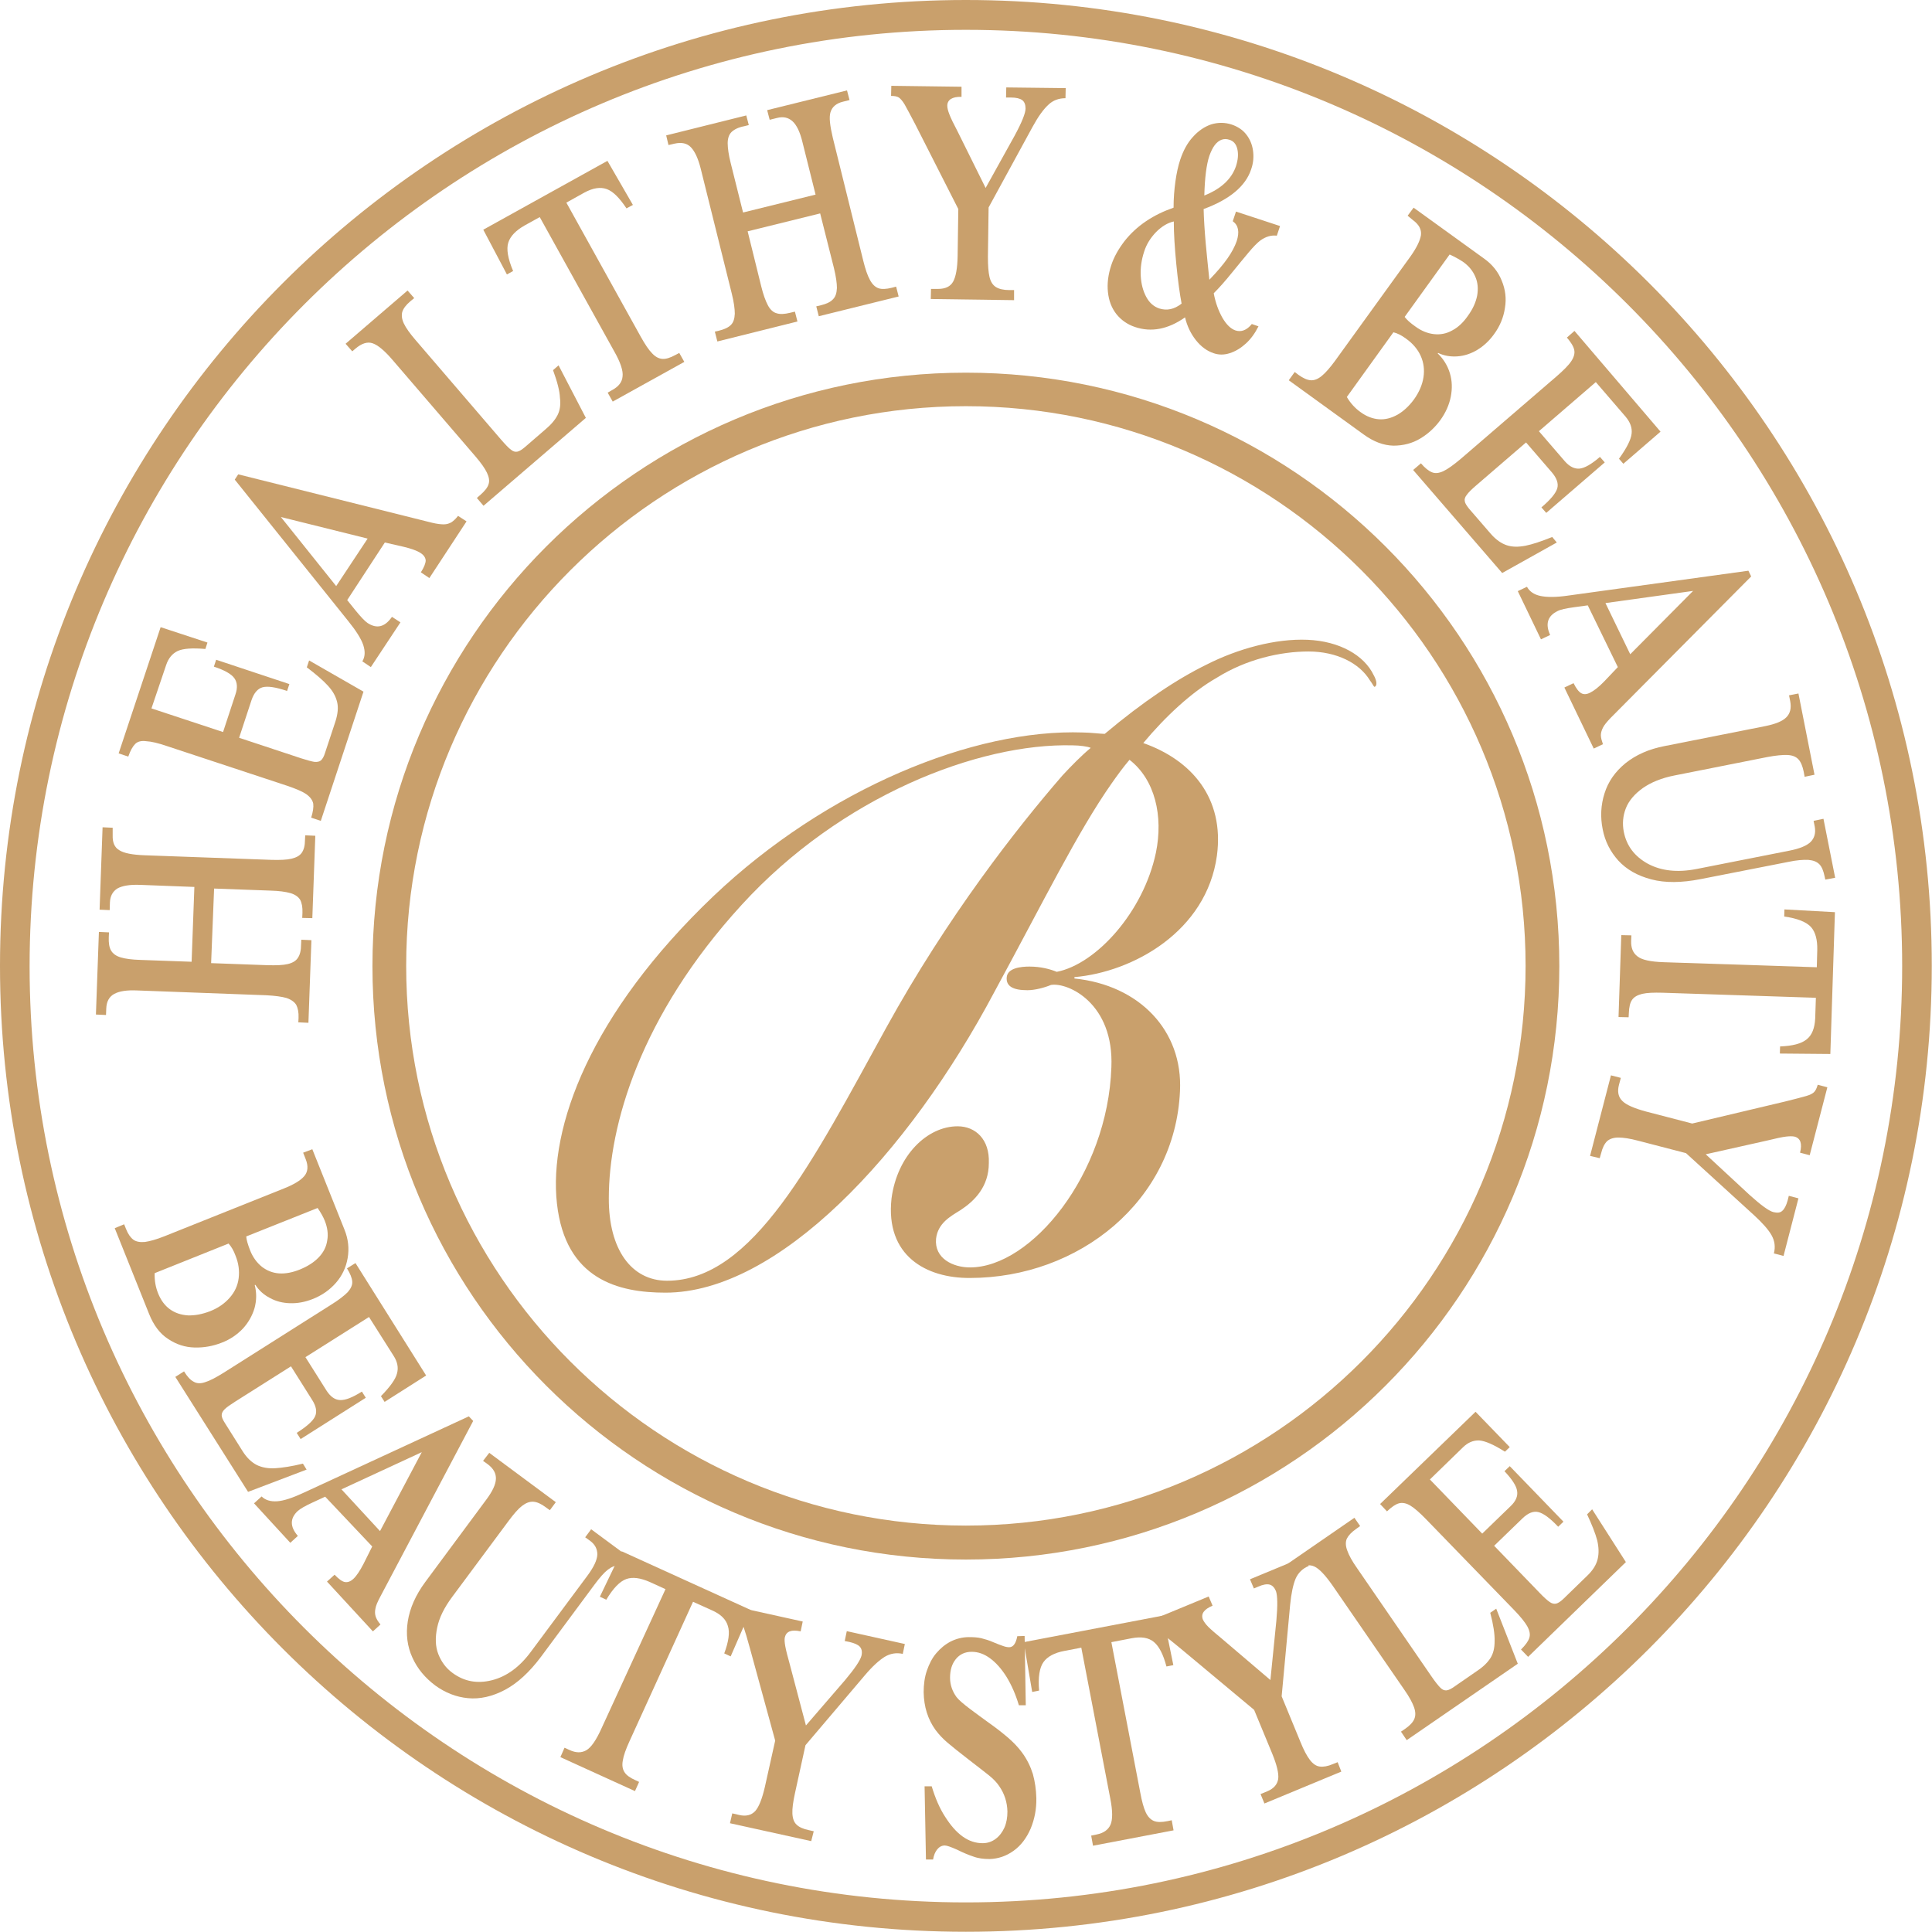 <?xml version="1.0" encoding="utf-8"?>
<!-- Generator: Adobe Illustrator 24.0.3, SVG Export Plug-In . SVG Version: 6.00 Build 0)  -->
<svg version="1.1" id="レイヤー_1" xmlns="http://www.w3.org/2000/svg" xmlns:xlink="http://www.w3.org/1999/xlink" x="0px"
	 y="0px" viewBox="0 0 84.19 84.19" style="enable-background:new 0 0 84.19 84.19;" xml:space="preserve">
<style type="text/css">
	.st0{fill:#C9A06C;}
</style>
<path class="st0" d="M42.09,1.3c22.5,0,40.8,18.3,40.8,40.8c0,22.5-18.3,40.8-40.8,40.8c-22.5,0-40.8-18.3-40.8-40.8
	C1.3,19.6,19.6,1.3,42.09,1.3 M42.09,0C18.85,0,0,18.85,0,42.09c0,23.25,18.85,42.09,42.09,42.09c23.25,0,42.09-18.85,42.09-42.09
	C84.19,18.85,65.34,0,42.09,0"/>
<path class="st0" d="M42.09,17.7c13.45,0,24.39,10.94,24.39,24.39c0,13.45-10.94,24.39-24.39,24.39
	c-13.45,0-24.39-10.94-24.39-24.39C17.7,28.65,28.64,17.7,42.09,17.7 M42.09,16.24c-14.28,0-25.86,11.58-25.86,25.86
	c0,14.28,11.58,25.86,25.86,25.86c14.28,0,25.86-11.58,25.86-25.86C67.95,27.81,56.37,16.24,42.09,16.24"/>
<path class="st0" d="M38.85,52.22c0.25-1.88,1.56-3.14,2.88-3.14c0.78,0,1.4,0.57,1.36,1.6c0,1.03-0.62,1.65-1.23,2.05
	c-0.45,0.28-0.99,0.57-1.07,1.25c-0.08,0.86,0.74,1.25,1.48,1.25c2.67,0,6-4.05,6.16-8.72c0.12-2.79-1.89-3.71-2.63-3.59
	c-0.29,0.12-0.7,0.23-1.03,0.23c-0.62,0-0.94-0.17-0.9-0.57c0.04-0.4,0.62-0.46,0.99-0.46c0.49,0,0.9,0.11,1.19,0.23
	c1.73-0.34,3.78-2.62,4.32-5.19c0.33-1.6-0.04-3.19-1.15-4.05c-0.29,0.34-0.54,0.69-0.78,1.03c-1.48,2.11-2.96,5.13-5.1,9.07
	c-3.78,7.13-9.45,13.12-14.34,13.12c-2.05,0-4.36-0.57-4.73-3.88c-0.37-3.31,1.44-8.27,6.82-13.4c4.93-4.68,11.34-7.3,16.11-7.13
	c0.29,0,0.78,0.06,0.94,0.06c1.69-1.42,3.17-2.4,4.44-3.02c1.36-0.69,3-1.14,4.4-1.08c1.4,0.06,2.47,0.68,2.88,1.54
	c0.13,0.23,0.17,0.46,0.04,0.51c-0.04,0-0.08-0.12-0.21-0.29c-0.45-0.74-1.44-1.25-2.67-1.25c-1.23,0-2.71,0.34-3.99,1.14
	c-1.11,0.63-2.26,1.71-3.21,2.85c2.1,0.74,3.54,2.39,3.21,4.9c-0.45,3.31-3.66,5.08-6.21,5.3v0.06c2.84,0.29,4.73,2.28,4.6,4.9
	c-0.21,4.79-4.4,8.15-9.16,8.15C40.37,55.7,38.57,54.73,38.85,52.22 M29.07,55.81c3.74,0,6.37-5.25,9.54-11.01
	c2.67-4.85,5.71-8.73,7.69-11.01c0.37-0.4,0.82-0.86,1.23-1.2c-0.12-0.06-0.49-0.11-0.78-0.11c-4.11-0.11-10.11,2.22-14.43,6.95
	c-4.44,4.85-5.79,9.64-5.79,12.78C26.52,54.44,27.51,55.81,29.07,55.81"/>
<g>
	<path class="st0" d="M13.61,50.08l1.4,3.5c0.17,0.42,0.21,0.83,0.14,1.24c-0.07,0.41-0.24,0.77-0.51,1.08
		c-0.27,0.31-0.61,0.55-1.02,0.71c-0.33,0.13-0.66,0.19-0.98,0.18c-0.32-0.01-0.61-0.08-0.88-0.23c-0.27-0.14-0.48-0.33-0.63-0.57
		L11.1,56c0.09,0.34,0.08,0.68-0.01,1.01c-0.1,0.33-0.27,0.63-0.51,0.89c-0.25,0.26-0.55,0.47-0.92,0.61
		c-0.38,0.15-0.77,0.22-1.18,0.21c-0.41-0.01-0.79-0.13-1.15-0.37c-0.36-0.23-0.64-0.6-0.84-1.11L5,53.52l0.41-0.17l0.08,0.2
		c0.09,0.23,0.2,0.38,0.32,0.47c0.12,0.09,0.29,0.12,0.51,0.1c0.21-0.03,0.5-0.11,0.85-0.25l5.2-2.08c0.43-0.17,0.73-0.35,0.89-0.54
		c0.16-0.19,0.18-0.44,0.06-0.74l-0.11-0.28L13.61,50.08z M9.96,54.19l-3.22,1.29c-0.01,0.32,0.04,0.61,0.15,0.88
		c0.12,0.3,0.29,0.53,0.51,0.69c0.22,0.16,0.48,0.25,0.79,0.27c0.3,0.01,0.62-0.05,0.96-0.18c0.36-0.14,0.64-0.34,0.86-0.59
		c0.22-0.25,0.35-0.53,0.39-0.85c0.04-0.32,0-0.65-0.14-0.99C10.18,54.49,10.08,54.32,9.96,54.19z M13.84,52.64l-3.11,1.24
		c0.01,0.15,0.07,0.35,0.17,0.61c0.12,0.3,0.29,0.53,0.51,0.71c0.22,0.17,0.47,0.27,0.75,0.29c0.28,0.02,0.59-0.04,0.91-0.17
		c0.34-0.14,0.61-0.31,0.82-0.53s0.33-0.46,0.37-0.74c0.05-0.27,0.01-0.56-0.11-0.86C14.08,53.02,13.98,52.84,13.84,52.64z"/>
	<path class="st0" d="M18.57,59.94l-1.81,1.15l-0.16-0.25c0.4-0.41,0.64-0.74,0.7-0.99c0.07-0.25,0.02-0.51-0.15-0.77l-1.07-1.69
		l-2.77,1.75l0.92,1.46c0.17,0.26,0.36,0.4,0.59,0.41c0.23,0.01,0.54-0.11,0.95-0.37l0.17,0.27l-2.84,1.8l-0.17-0.27
		c0.44-0.28,0.71-0.52,0.8-0.72c0.09-0.2,0.05-0.44-0.13-0.72l-0.92-1.46l-2.42,1.53c-0.22,0.14-0.38,0.25-0.47,0.34
		c-0.09,0.09-0.13,0.17-0.13,0.26c0,0.09,0.05,0.2,0.14,0.34l0.78,1.24c0.18,0.28,0.38,0.47,0.61,0.59c0.23,0.11,0.5,0.16,0.81,0.14
		c0.31-0.02,0.71-0.08,1.2-0.2l0.16,0.26l-2.55,0.97L7.64,60l0.38-0.24c0.14,0.23,0.28,0.38,0.42,0.45c0.13,0.08,0.3,0.09,0.5,0.02
		c0.2-0.06,0.47-0.2,0.82-0.42l4.66-2.95c0.34-0.21,0.58-0.4,0.73-0.55c0.14-0.16,0.21-0.31,0.2-0.46
		c-0.01-0.16-0.09-0.35-0.23-0.58l0.37-0.23L18.57,59.94z"/>
	<path class="st0" d="M14.17,65.22l-0.54,0.25c-0.33,0.15-0.55,0.28-0.65,0.37c-0.35,0.32-0.35,0.69,0,1.09l-0.33,0.3l-1.58-1.72
		l0.33-0.3c0.16,0.16,0.39,0.23,0.68,0.21c0.29-0.02,0.68-0.15,1.17-0.38l7.18-3.32l0.19,0.2l-4.07,7.7
		c-0.1,0.19-0.17,0.35-0.19,0.48c-0.03,0.13-0.02,0.24,0.01,0.34c0.03,0.1,0.1,0.22,0.21,0.35l-0.33,0.3l-2-2.17l0.33-0.3
		c0.18,0.19,0.33,0.3,0.45,0.32c0.12,0.02,0.24-0.02,0.37-0.14c0.13-0.12,0.28-0.34,0.44-0.65l0.38-0.76L14.17,65.22z M16.56,66.72
		l1.82-3.44l-3.5,1.62L16.56,66.72z"/>
	<path class="st0" d="M21.32,63.31l2.9,2.15l-0.26,0.35l-0.18-0.13c-0.2-0.15-0.38-0.23-0.54-0.24c-0.16-0.01-0.32,0.05-0.49,0.18
		c-0.17,0.13-0.36,0.35-0.59,0.66l-2.45,3.3c-0.35,0.47-0.57,0.91-0.66,1.35c-0.09,0.43-0.08,0.82,0.05,1.15
		c0.13,0.33,0.33,0.61,0.62,0.82c0.5,0.37,1.07,0.48,1.71,0.32c0.64-0.16,1.21-0.57,1.71-1.25l2.46-3.31
		c0.28-0.38,0.42-0.68,0.43-0.92c0-0.24-0.1-0.44-0.32-0.6l-0.21-0.15l0.26-0.35l2.11,1.56l-0.26,0.35l-0.12-0.09
		c-0.2-0.15-0.37-0.22-0.52-0.24c-0.15-0.01-0.31,0.05-0.48,0.18c-0.17,0.13-0.36,0.35-0.59,0.66l-2.32,3.13
		c-0.5,0.67-1.03,1.16-1.58,1.45c-0.55,0.29-1.09,0.41-1.61,0.36c-0.52-0.05-0.99-0.24-1.42-0.55c-0.44-0.33-0.78-0.73-1-1.22
		c-0.22-0.48-0.29-1.01-0.2-1.58c0.09-0.57,0.34-1.14,0.76-1.71l2.66-3.59c0.27-0.36,0.41-0.66,0.42-0.9
		c0.01-0.24-0.1-0.45-0.35-0.64l-0.21-0.15L21.32,63.31z"/>
	<path class="st0" d="M31.84,72.18l-0.28-0.13c0.19-0.51,0.25-0.91,0.16-1.19c-0.08-0.29-0.31-0.52-0.7-0.69l-0.82-0.37l-2.77,6.08
		c-0.16,0.35-0.26,0.63-0.29,0.84c-0.04,0.21-0.01,0.37,0.07,0.5c0.08,0.13,0.24,0.25,0.47,0.35l0.17,0.08l-0.18,0.4l-3.25-1.48
		l0.18-0.41l0.22,0.1c0.28,0.13,0.52,0.13,0.73,0.01c0.21-0.12,0.43-0.44,0.66-0.95L29,69.25l-0.68-0.31
		c-0.41-0.18-0.75-0.23-1.03-0.13c-0.28,0.1-0.57,0.4-0.87,0.9l-0.28-0.13l0.95-1.98l5.63,2.56L31.84,72.18z"/>
	<path class="st0" d="M35.35,80.23l-3.54-0.78l0.1-0.43l0.3,0.07c0.3,0.07,0.53,0.01,0.7-0.17c0.16-0.18,0.3-0.53,0.42-1.05
		l0.45-2.02l-1.1-4.02c-0.12-0.44-0.21-0.74-0.27-0.91c-0.06-0.17-0.12-0.28-0.19-0.35c-0.07-0.06-0.17-0.11-0.32-0.14L31.99,70
		l2.99,0.66l-0.09,0.43c-0.4-0.09-0.63,0-0.69,0.26c-0.02,0.09-0.01,0.22,0.02,0.39c0.03,0.17,0.1,0.44,0.2,0.8l0.7,2.65l1.7-1.97
		c0.43-0.51,0.67-0.87,0.72-1.07c0.04-0.17,0.01-0.3-0.07-0.39c-0.08-0.09-0.24-0.16-0.46-0.21l-0.2-0.04l0.09-0.43l2.53,0.56
		l-0.09,0.43c-0.28-0.06-0.54-0.02-0.79,0.13c-0.24,0.15-0.53,0.41-0.86,0.8l-2.59,3.05l-0.46,2.1c-0.08,0.37-0.12,0.66-0.11,0.88
		c0.01,0.21,0.07,0.38,0.18,0.48c0.11,0.11,0.29,0.19,0.53,0.24l0.22,0.05L35.35,80.23z"/>
	<path class="st0" d="M40.29,77.84l0.31,0c0.15,0.5,0.34,0.95,0.58,1.32c0.24,0.38,0.49,0.67,0.77,0.87
		c0.28,0.2,0.57,0.29,0.87,0.29c0.22,0,0.41-0.07,0.57-0.19s0.29-0.29,0.38-0.49c0.09-0.21,0.13-0.44,0.13-0.7
		c-0.01-0.41-0.13-0.78-0.36-1.11c-0.1-0.15-0.25-0.31-0.45-0.47c-0.2-0.16-0.5-0.39-0.9-0.7c-0.4-0.31-0.7-0.55-0.9-0.72
		c-0.2-0.17-0.37-0.35-0.52-0.55c-0.34-0.47-0.51-1.02-0.52-1.65c0-0.33,0.04-0.65,0.14-0.94c0.1-0.29,0.23-0.55,0.41-0.76
		c0.18-0.21,0.38-0.38,0.63-0.51c0.24-0.12,0.51-0.19,0.79-0.19c0.21,0,0.39,0.01,0.55,0.05c0.16,0.04,0.33,0.09,0.51,0.17
		c0.18,0.08,0.33,0.13,0.44,0.17c0.11,0.04,0.2,0.05,0.26,0.05c0.17,0,0.29-0.16,0.35-0.48l0.32-0.01l0.05,3.02l-0.3,0
		c-0.14-0.47-0.32-0.88-0.54-1.24c-0.22-0.35-0.46-0.62-0.72-0.81c-0.26-0.19-0.52-0.28-0.8-0.28c-0.29,0-0.52,0.11-0.69,0.32
		c-0.17,0.21-0.25,0.48-0.25,0.81c0,0.31,0.1,0.59,0.28,0.84c0.1,0.13,0.3,0.3,0.59,0.52c0.29,0.22,0.57,0.42,0.83,0.61
		c0.27,0.19,0.53,0.39,0.79,0.61c0.26,0.22,0.47,0.44,0.64,0.67c0.23,0.31,0.38,0.63,0.48,0.95c0.09,0.33,0.14,0.67,0.15,1.04
		c0.01,0.49-0.08,0.93-0.25,1.34c-0.18,0.41-0.42,0.73-0.74,0.96c-0.32,0.23-0.67,0.35-1.05,0.36c-0.26,0-0.5-0.03-0.71-0.11
		c-0.21-0.07-0.45-0.17-0.71-0.3c-0.27-0.12-0.44-0.18-0.53-0.18c-0.13,0-0.24,0.06-0.33,0.17c-0.09,0.11-0.15,0.26-0.18,0.44
		l-0.31,0L40.29,77.84z"/>
	<path class="st0" d="M51.13,72.56l-0.3,0.06c-0.14-0.53-0.32-0.88-0.55-1.07c-0.23-0.19-0.55-0.24-0.97-0.16l-0.88,0.17l1.26,6.56
		c0.07,0.38,0.15,0.67,0.24,0.86c0.09,0.19,0.21,0.31,0.35,0.37c0.14,0.06,0.34,0.06,0.59,0.01l0.19-0.04l0.08,0.44l-3.51,0.67
		l-0.08-0.44l0.24-0.05c0.3-0.06,0.5-0.2,0.6-0.42c0.1-0.22,0.1-0.61-0.01-1.16l-1.26-6.56l-0.73,0.14
		c-0.44,0.08-0.75,0.25-0.92,0.49c-0.17,0.24-0.24,0.66-0.19,1.24l-0.3,0.06l-0.37-2.17l6.08-1.16L51.13,72.56z"/>
	<path class="st0" d="M58.45,77.2l-3.35,1.39l-0.17-0.41l0.29-0.12c0.29-0.12,0.44-0.3,0.48-0.54c0.03-0.24-0.06-0.61-0.26-1.1
		l-0.79-1.91l-3.2-2.67c-0.35-0.29-0.6-0.49-0.75-0.59c-0.14-0.11-0.26-0.16-0.35-0.18c-0.09-0.01-0.2,0.01-0.34,0.07l-0.17-0.4
		l2.83-1.17l0.17,0.4c-0.38,0.16-0.52,0.36-0.42,0.61c0.04,0.08,0.11,0.19,0.23,0.31c0.12,0.12,0.33,0.3,0.62,0.54l2.09,1.78
		l0.26-2.59c0.06-0.67,0.05-1.09-0.02-1.29c-0.07-0.16-0.16-0.25-0.28-0.28c-0.12-0.03-0.29,0-0.49,0.09l-0.19,0.08l-0.17-0.4
		l2.39-0.99l0.17,0.41c-0.27,0.11-0.46,0.3-0.57,0.55c-0.11,0.26-0.19,0.64-0.24,1.14l-0.37,3.99l0.82,1.99
		c0.14,0.35,0.28,0.61,0.41,0.78c0.13,0.17,0.27,0.27,0.43,0.29c0.16,0.02,0.35-0.01,0.58-0.11l0.2-0.08L58.45,77.2z"/>
	<path class="st0" d="M64.94,70.28l0.26-0.18l0.94,2.4l-4.84,3.33l-0.25-0.37l0.19-0.13c0.2-0.14,0.33-0.28,0.39-0.42
		c0.06-0.14,0.06-0.31-0.01-0.51c-0.07-0.2-0.21-0.46-0.42-0.76l-3.14-4.56c-0.31-0.44-0.57-0.72-0.79-0.82
		c-0.22-0.1-0.48-0.05-0.79,0.16l-0.14,0.1l-0.25-0.36l2.93-2.02l0.25,0.36l-0.18,0.13c-0.2,0.14-0.33,0.28-0.4,0.42
		c-0.06,0.14-0.06,0.31,0.02,0.52c0.07,0.2,0.21,0.46,0.43,0.77l3.23,4.7c0.17,0.25,0.31,0.42,0.4,0.51
		c0.09,0.09,0.18,0.12,0.27,0.11c0.09-0.01,0.21-0.07,0.36-0.18l0.97-0.67c0.27-0.18,0.46-0.37,0.58-0.56
		c0.12-0.19,0.18-0.43,0.18-0.73C65.14,71.23,65.08,70.81,64.94,70.28z"/>
	<path class="st0" d="M64.3,61.52l1.49,1.54l-0.21,0.2c-0.49-0.31-0.86-0.47-1.12-0.49c-0.26-0.01-0.5,0.09-0.72,0.31l-1.43,1.39
		l2.28,2.36l1.24-1.2c0.22-0.21,0.32-0.43,0.28-0.66c-0.03-0.22-0.22-0.51-0.55-0.86l0.23-0.22l2.34,2.42l-0.23,0.22
		c-0.36-0.38-0.65-0.59-0.87-0.64c-0.21-0.05-0.44,0.04-0.68,0.27l-1.24,1.2l1.99,2.06c0.18,0.19,0.33,0.32,0.43,0.39
		c0.1,0.07,0.2,0.09,0.28,0.07c0.09-0.02,0.19-0.09,0.31-0.2l1.05-1.02c0.24-0.23,0.39-0.47,0.45-0.72
		c0.06-0.25,0.05-0.52-0.02-0.82c-0.08-0.3-0.23-0.68-0.44-1.13l0.22-0.22l1.47,2.3l-4.26,4.13l-0.31-0.32
		c0.19-0.19,0.31-0.35,0.36-0.5c0.05-0.15,0.02-0.31-0.08-0.5c-0.1-0.18-0.29-0.42-0.57-0.71l-3.84-3.96
		c-0.28-0.29-0.51-0.49-0.69-0.6c-0.18-0.11-0.35-0.14-0.5-0.1c-0.15,0.04-0.32,0.16-0.52,0.35l-0.3-0.32L64.3,61.52z"/>
</g>
<g>
	<path class="st0" d="M9.2,41.97l2.46,0.09c0.38,0.01,0.67,0,0.88-0.05c0.21-0.05,0.36-0.14,0.44-0.27
		c0.09-0.13,0.14-0.32,0.14-0.58l0.01-0.21l0.44,0.02l-0.13,3.6L13,44.55l0.01-0.19c0.01-0.25-0.03-0.43-0.1-0.57
		c-0.08-0.13-0.22-0.23-0.42-0.3c-0.21-0.06-0.5-0.1-0.88-0.12l-5.64-0.21c-0.44-0.02-0.77,0.03-0.99,0.15
		c-0.22,0.12-0.34,0.33-0.35,0.65l-0.01,0.27l-0.44-0.02l0.13-3.6l0.44,0.02l-0.01,0.21c-0.01,0.25,0.02,0.45,0.1,0.58
		c0.08,0.14,0.22,0.24,0.42,0.3c0.2,0.06,0.49,0.1,0.86,0.11l2.23,0.08l0.12-3.26l-2.35-0.09c-0.47-0.02-0.8,0.04-1.01,0.16
		c-0.2,0.13-0.31,0.33-0.32,0.61l-0.01,0.33l-0.44-0.02l0.13-3.59l0.44,0.02L4.91,36.4c-0.01,0.31,0.08,0.53,0.29,0.65
		c0.2,0.13,0.57,0.2,1.1,0.22l5.53,0.2c0.37,0.01,0.66,0,0.87-0.05c0.21-0.05,0.36-0.13,0.45-0.26c0.09-0.13,0.14-0.31,0.14-0.56
		l0.01-0.2l0.44,0.02l-0.13,3.59L13.17,40l0.01-0.22c0.01-0.25-0.03-0.44-0.1-0.57c-0.08-0.13-0.22-0.23-0.42-0.29
		c-0.21-0.06-0.5-0.1-0.87-0.11l-2.46-0.09L9.2,41.97z"/>
	<path class="st0" d="M7,27.33L9.04,28l-0.09,0.28c-0.57-0.05-0.98-0.02-1.21,0.09c-0.23,0.11-0.4,0.31-0.5,0.61L6.6,30.87
		l3.12,1.03l0.54-1.64c0.1-0.29,0.08-0.53-0.05-0.71c-0.13-0.18-0.43-0.35-0.89-0.5l0.1-0.3l3.19,1.06l-0.1,0.3
		c-0.5-0.17-0.85-0.22-1.07-0.16c-0.21,0.06-0.37,0.24-0.48,0.56l-0.54,1.64l2.72,0.9c0.25,0.08,0.44,0.13,0.56,0.15
		c0.12,0.01,0.22-0.01,0.28-0.06c0.07-0.06,0.13-0.16,0.18-0.32l0.46-1.39c0.1-0.32,0.13-0.6,0.07-0.84
		c-0.06-0.25-0.19-0.48-0.4-0.71c-0.21-0.23-0.51-0.49-0.92-0.8l0.1-0.3l2.37,1.36l-1.86,5.63l-0.42-0.14
		c0.08-0.25,0.11-0.46,0.09-0.61c-0.03-0.15-0.13-0.29-0.3-0.41c-0.17-0.12-0.46-0.24-0.84-0.37l-5.24-1.73
		c-0.38-0.13-0.68-0.2-0.89-0.21C6.16,32.27,6,32.31,5.89,32.42c-0.11,0.11-0.21,0.29-0.3,0.55l-0.42-0.14L7,27.33z"/>
	<path class="st0" d="M15.13,26.15l0.37,0.46c0.23,0.28,0.4,0.46,0.52,0.54c0.4,0.26,0.75,0.18,1.06-0.27l0.37,0.24l-1.29,1.95
		l-0.37-0.25c0.12-0.2,0.13-0.43,0.04-0.71c-0.09-0.27-0.31-0.62-0.65-1.04l-4.95-6.17l0.15-0.23l8.45,2.11
		c0.21,0.05,0.38,0.07,0.51,0.07c0.13,0,0.24-0.04,0.33-0.09c0.09-0.06,0.19-0.15,0.29-0.28l0.37,0.24l-1.62,2.47l-0.37-0.25
		c0.14-0.22,0.21-0.4,0.21-0.52c-0.01-0.12-0.08-0.23-0.22-0.32c-0.15-0.1-0.4-0.19-0.73-0.27l-0.83-0.19L15.13,26.15z M16.02,23.47
		l-3.78-0.94l2.41,3.01L16.02,23.47z"/>
	<path class="st0" d="M24.1,16.13l0.24-0.21l1.19,2.29l-4.46,3.83l-0.29-0.34l0.17-0.15c0.18-0.16,0.3-0.31,0.34-0.45
		c0.05-0.14,0.02-0.31-0.07-0.5c-0.09-0.19-0.26-0.43-0.5-0.71l-3.61-4.2c-0.35-0.41-0.64-0.65-0.87-0.73
		c-0.23-0.08-0.48,0-0.76,0.24l-0.13,0.11l-0.29-0.33l2.7-2.32l0.29,0.33l-0.17,0.14c-0.19,0.16-0.3,0.31-0.35,0.46
		c-0.04,0.15-0.02,0.32,0.07,0.51c0.09,0.19,0.26,0.43,0.51,0.72l3.71,4.32c0.2,0.23,0.35,0.39,0.45,0.46
		c0.1,0.08,0.19,0.1,0.28,0.08c0.09-0.02,0.2-0.09,0.34-0.21l0.89-0.77c0.25-0.21,0.42-0.42,0.52-0.62c0.1-0.2,0.14-0.45,0.1-0.75
		C24.39,17.05,24.29,16.65,24.1,16.13z"/>
	<path class="st0" d="M27.58,8.93L27.3,9.08c-0.3-0.45-0.58-0.74-0.86-0.84c-0.28-0.1-0.6-0.05-0.97,0.15l-0.79,0.44l3.24,5.84
		c0.19,0.34,0.35,0.58,0.5,0.73c0.14,0.15,0.29,0.23,0.45,0.24c0.15,0.01,0.34-0.05,0.56-0.17l0.17-0.09l0.22,0.39L26.7,17.5
		l-0.22-0.39l0.21-0.12c0.27-0.15,0.42-0.34,0.44-0.59c0.03-0.24-0.09-0.61-0.37-1.1l-3.24-5.84l-0.65,0.36
		c-0.39,0.22-0.63,0.47-0.72,0.75c-0.09,0.28-0.02,0.7,0.21,1.24l-0.27,0.15l-1.03-1.95l5.41-3L27.58,8.93z"/>
	<path class="st0" d="M32.58,10.08l0.59,2.39c0.09,0.37,0.19,0.64,0.29,0.83c0.1,0.19,0.23,0.31,0.38,0.35
		c0.15,0.05,0.35,0.04,0.59-0.02l0.21-0.05l0.11,0.43l-3.49,0.87l-0.11-0.43l0.18-0.04c0.24-0.06,0.41-0.14,0.52-0.25
		c0.11-0.11,0.16-0.27,0.17-0.49c0-0.21-0.04-0.51-0.13-0.87l-1.36-5.47c-0.11-0.43-0.25-0.73-0.42-0.91
		c-0.17-0.18-0.41-0.23-0.72-0.16l-0.26,0.06l-0.1-0.42l3.49-0.87l0.11,0.42l-0.2,0.05C32.17,5.55,32,5.64,31.88,5.75
		c-0.11,0.11-0.17,0.27-0.17,0.49c0,0.21,0.04,0.5,0.13,0.86l0.54,2.16l3.16-0.78L34.97,6.2c-0.11-0.46-0.26-0.76-0.44-0.92
		c-0.18-0.16-0.4-0.21-0.67-0.14l-0.32,0.08l-0.11-0.42l3.48-0.86l0.11,0.42l-0.28,0.07c-0.3,0.07-0.48,0.23-0.55,0.46
		S36.17,5.48,36.29,6l1.33,5.37c0.09,0.36,0.18,0.63,0.29,0.83c0.1,0.19,0.23,0.31,0.37,0.36c0.14,0.05,0.34,0.04,0.58-0.02
		l0.19-0.05l0.11,0.43l-3.48,0.86l-0.11-0.43l0.21-0.05c0.24-0.06,0.41-0.14,0.52-0.26c0.11-0.11,0.16-0.27,0.17-0.49
		c0-0.21-0.04-0.5-0.13-0.87L35.74,9.3L32.58,10.08z"/>
	<path class="st0" d="M44.19,13.08l-3.63-0.05l0.01-0.44l0.31,0c0.31,0,0.53-0.1,0.65-0.31c0.12-0.21,0.19-0.58,0.2-1.11l0.03-2.06
		l-1.89-3.72c-0.21-0.4-0.36-0.68-0.45-0.84c-0.09-0.15-0.18-0.25-0.25-0.3c-0.08-0.05-0.19-0.07-0.34-0.07l0.01-0.44l3.06,0.04
		l0,0.44c-0.41-0.01-0.62,0.13-0.62,0.39c0,0.09,0.03,0.22,0.09,0.37c0.06,0.16,0.18,0.41,0.36,0.75l1.22,2.46l1.26-2.27
		c0.32-0.59,0.48-0.99,0.48-1.19c0-0.17-0.05-0.3-0.15-0.37c-0.1-0.07-0.26-0.11-0.49-0.11l-0.21,0l0.01-0.44l2.59,0.03l-0.01,0.44
		c-0.29,0-0.54,0.09-0.74,0.28C45.47,4.76,45.24,5.08,45,5.52l-1.92,3.52l-0.03,2.15c0,0.38,0.02,0.67,0.07,0.88
		c0.05,0.21,0.14,0.35,0.28,0.44c0.13,0.08,0.32,0.13,0.57,0.13l0.22,0L44.19,13.08z"/>
	<path class="st0" d="M55.78,9.85l-0.14,0.42c-0.25-0.03-0.48,0.04-0.72,0.21c-0.13,0.1-0.3,0.27-0.5,0.51
		c-0.2,0.24-0.45,0.54-0.75,0.91c-0.29,0.36-0.55,0.65-0.78,0.88c0.08,0.42,0.21,0.77,0.38,1.07c0.17,0.29,0.36,0.48,0.57,0.55
		c0.25,0.08,0.49-0.01,0.71-0.28l0.29,0.1c-0.15,0.3-0.33,0.55-0.55,0.75c-0.22,0.2-0.45,0.34-0.7,0.42c-0.25,0.08-0.48,0.08-0.71,0
		c-0.29-0.1-0.54-0.28-0.77-0.57c-0.22-0.28-0.38-0.61-0.47-0.99c-0.74,0.52-1.47,0.66-2.18,0.42c-0.33-0.11-0.6-0.3-0.81-0.56
		c-0.21-0.27-0.33-0.58-0.37-0.96c-0.04-0.37,0.01-0.76,0.14-1.16c0.12-0.37,0.32-0.72,0.58-1.06c0.26-0.33,0.57-0.62,0.94-0.87
		c0.37-0.25,0.77-0.44,1.2-0.59c0-0.4,0.03-0.78,0.08-1.14c0.05-0.36,0.12-0.68,0.21-0.95c0.13-0.39,0.31-0.73,0.55-0.99
		c0.24-0.27,0.51-0.45,0.8-0.55c0.3-0.09,0.6-0.09,0.9,0.01c0.26,0.09,0.47,0.23,0.62,0.42c0.16,0.2,0.26,0.43,0.3,0.7
		c0.04,0.27,0.02,0.55-0.08,0.83c-0.24,0.73-0.93,1.31-2.07,1.73c0.01,0.42,0.04,0.91,0.09,1.48c0.05,0.57,0.11,1.1,0.16,1.6
		c0.34-0.35,0.6-0.66,0.79-0.93c0.19-0.27,0.32-0.52,0.4-0.75c0.13-0.4,0.08-0.69-0.17-0.87l0.14-0.42L55.78,9.85z M51.15,9.65
		c-0.27,0.06-0.53,0.22-0.77,0.46c-0.24,0.25-0.42,0.53-0.52,0.85c-0.12,0.36-0.17,0.72-0.15,1.07c0.02,0.35,0.1,0.65,0.24,0.91
		c0.14,0.26,0.33,0.42,0.56,0.5c0.34,0.11,0.66,0.04,0.98-0.21c-0.08-0.42-0.16-0.99-0.23-1.71C51.19,10.8,51.15,10.18,51.15,9.65z
		 M52.48,8.52c0.73-0.29,1.19-0.72,1.38-1.28c0.09-0.28,0.11-0.52,0.06-0.74c-0.05-0.22-0.17-0.36-0.35-0.41
		c-0.12-0.04-0.23-0.04-0.34,0c-0.11,0.04-0.21,0.12-0.3,0.24c-0.09,0.12-0.16,0.27-0.23,0.46C52.57,7.18,52.5,7.76,52.48,8.52z"/>
	<path class="st0" d="M61.6,9.05l3.06,2.21c0.37,0.26,0.63,0.59,0.78,0.97c0.16,0.38,0.21,0.78,0.14,1.19
		c-0.06,0.41-0.22,0.8-0.48,1.15c-0.21,0.29-0.45,0.51-0.73,0.68c-0.27,0.16-0.56,0.26-0.87,0.28c-0.3,0.02-0.58-0.03-0.83-0.15
		l-0.02,0.02c0.25,0.24,0.43,0.53,0.53,0.86c0.1,0.33,0.11,0.67,0.04,1.03c-0.07,0.35-0.22,0.69-0.45,1.01
		c-0.24,0.33-0.53,0.6-0.88,0.81c-0.35,0.21-0.74,0.31-1.17,0.31c-0.43-0.01-0.86-0.17-1.3-0.49l-3.26-2.36l0.26-0.36l0.17,0.13
		c0.2,0.14,0.37,0.22,0.53,0.23c0.15,0.01,0.31-0.05,0.48-0.19c0.17-0.14,0.36-0.36,0.58-0.66l3.28-4.54
		c0.27-0.38,0.42-0.69,0.46-0.93c0.03-0.25-0.08-0.46-0.35-0.66L61.34,9.4L61.6,9.05z M60.72,14.48l-2.03,2.82
		c0.16,0.27,0.36,0.49,0.6,0.66c0.26,0.19,0.53,0.29,0.8,0.31c0.27,0.02,0.54-0.05,0.81-0.2c0.26-0.15,0.5-0.37,0.72-0.67
		c0.22-0.31,0.36-0.63,0.41-0.96c0.05-0.33,0.01-0.64-0.12-0.93c-0.13-0.29-0.35-0.55-0.65-0.76
		C61.07,14.61,60.89,14.52,60.72,14.48z M63.17,11.09l-1.96,2.72c0.09,0.12,0.24,0.26,0.47,0.42c0.26,0.19,0.53,0.3,0.81,0.33
		c0.28,0.03,0.54-0.02,0.79-0.16c0.25-0.13,0.48-0.34,0.68-0.63c0.22-0.3,0.35-0.59,0.41-0.89c0.05-0.29,0.03-0.57-0.08-0.82
		c-0.11-0.26-0.29-0.48-0.55-0.66C63.57,11.29,63.39,11.19,63.17,11.09z"/>
	<path class="st0" d="M72.36,18.81l-1.62,1.4l-0.19-0.22c0.34-0.47,0.52-0.83,0.55-1.09c0.03-0.26-0.06-0.5-0.26-0.74l-1.3-1.51
		l-2.48,2.14l1.13,1.31c0.2,0.23,0.42,0.34,0.64,0.32c0.22-0.02,0.52-0.19,0.89-0.51l0.21,0.24l-2.55,2.2l-0.21-0.24
		c0.4-0.34,0.63-0.62,0.69-0.83c0.06-0.21-0.02-0.44-0.23-0.69l-1.13-1.31l-2.17,1.87c-0.2,0.17-0.34,0.31-0.41,0.41
		c-0.08,0.1-0.11,0.19-0.09,0.28c0.01,0.09,0.08,0.19,0.18,0.32l0.96,1.11c0.22,0.25,0.45,0.41,0.69,0.49
		c0.24,0.08,0.51,0.08,0.82,0.02c0.3-0.06,0.69-0.19,1.16-0.38l0.2,0.24l-2.38,1.33l-3.88-4.49l0.34-0.29
		c0.17,0.2,0.33,0.33,0.48,0.39c0.14,0.06,0.31,0.04,0.5-0.05c0.19-0.09,0.44-0.27,0.75-0.53l4.18-3.6c0.3-0.26,0.52-0.48,0.64-0.66
		c0.12-0.18,0.16-0.34,0.13-0.49c-0.03-0.15-0.14-0.33-0.32-0.54l0.33-0.29L72.36,18.81z"/>
	<path class="st0" d="M69.19,26.38l-0.59,0.08c-0.36,0.05-0.6,0.1-0.73,0.17c-0.43,0.21-0.54,0.56-0.32,1.04l-0.4,0.19l-1.01-2.1
		l0.4-0.19c0.11,0.2,0.3,0.34,0.59,0.4c0.28,0.06,0.69,0.06,1.23-0.02l7.83-1.08l0.12,0.25l-6.14,6.18
		c-0.15,0.16-0.26,0.29-0.32,0.41c-0.06,0.12-0.09,0.23-0.09,0.33c0,0.11,0.04,0.24,0.09,0.39l-0.4,0.19l-1.28-2.66l0.4-0.19
		c0.12,0.24,0.23,0.38,0.34,0.44c0.11,0.06,0.24,0.05,0.39-0.03c0.16-0.08,0.37-0.24,0.61-0.49l0.59-0.62L69.19,26.38z M71.04,28.51
		l2.74-2.76l-3.82,0.53L71.04,28.51z"/>
	<path class="st0" d="M78.37,30.22l0.7,3.54l-0.43,0.09l-0.04-0.22c-0.05-0.24-0.12-0.42-0.23-0.54c-0.11-0.12-0.27-0.18-0.48-0.19
		c-0.21-0.01-0.51,0.02-0.88,0.09l-4.03,0.8c-0.57,0.11-1.03,0.3-1.39,0.55c-0.36,0.26-0.61,0.55-0.74,0.88
		c-0.13,0.33-0.16,0.68-0.09,1.03c0.12,0.61,0.47,1.07,1.05,1.39c0.58,0.31,1.28,0.39,2.11,0.23l4.05-0.8
		c0.46-0.09,0.77-0.22,0.94-0.39c0.16-0.17,0.22-0.39,0.17-0.66l-0.05-0.25l0.43-0.09l0.51,2.57l-0.43,0.08l-0.03-0.14
		c-0.05-0.24-0.12-0.42-0.23-0.53c-0.11-0.11-0.26-0.17-0.48-0.19c-0.21-0.01-0.51,0.01-0.88,0.09l-3.82,0.75
		c-0.82,0.16-1.54,0.17-2.14,0.01c-0.61-0.16-1.08-0.43-1.44-0.82c-0.35-0.39-0.58-0.84-0.68-1.36c-0.11-0.54-0.08-1.07,0.08-1.57
		c0.16-0.51,0.46-0.94,0.91-1.31c0.45-0.36,1.02-0.62,1.71-0.75l4.39-0.87c0.44-0.09,0.74-0.21,0.91-0.38
		c0.17-0.17,0.23-0.4,0.17-0.71l-0.05-0.25L78.37,30.22z"/>
	<path class="st0" d="M77.56,45.91l0.01-0.31c0.54-0.02,0.93-0.12,1.16-0.31c0.23-0.18,0.35-0.49,0.37-0.91l0.03-0.9l-6.68-0.22
		c-0.39-0.01-0.68,0-0.89,0.05c-0.2,0.05-0.35,0.13-0.44,0.26c-0.09,0.13-0.13,0.32-0.14,0.57l-0.01,0.19l-0.44-0.01l0.12-3.57
		l0.44,0.01l-0.01,0.24c-0.01,0.31,0.08,0.53,0.28,0.68c0.19,0.15,0.57,0.23,1.13,0.25l6.68,0.22l0.02-0.75
		c0.01-0.45-0.08-0.78-0.27-1c-0.2-0.22-0.59-0.38-1.17-0.46l0.01-0.31l2.2,0.12l-0.2,6.18L77.56,45.91z"/>
	<path class="st0" d="M69.29,50.37l0.91-3.51l0.43,0.11l-0.08,0.3c-0.08,0.3-0.03,0.54,0.15,0.71c0.17,0.17,0.52,0.32,1.04,0.46
		l2,0.52L77.79,48c0.44-0.11,0.75-0.19,0.92-0.24s0.29-0.11,0.35-0.18c0.06-0.06,0.11-0.17,0.15-0.31l0.42,0.11l-0.77,2.96
		l-0.42-0.11c0.1-0.4,0.02-0.63-0.24-0.7c-0.09-0.02-0.22-0.02-0.38,0c-0.17,0.02-0.44,0.08-0.81,0.17l-2.68,0.6l1.91,1.77
		c0.5,0.45,0.84,0.7,1.04,0.75c0.17,0.04,0.3,0.03,0.39-0.06c0.09-0.08,0.17-0.23,0.23-0.45l0.05-0.2l0.42,0.11l-0.65,2.51
		l-0.42-0.11c0.07-0.28,0.04-0.54-0.1-0.79c-0.14-0.25-0.4-0.54-0.77-0.88l-2.96-2.7l-2.08-0.54c-0.37-0.1-0.66-0.14-0.87-0.14
		c-0.21,0-0.38,0.06-0.49,0.16c-0.11,0.11-0.2,0.28-0.26,0.53l-0.06,0.21L69.29,50.37z"/>
</g>
</svg>
